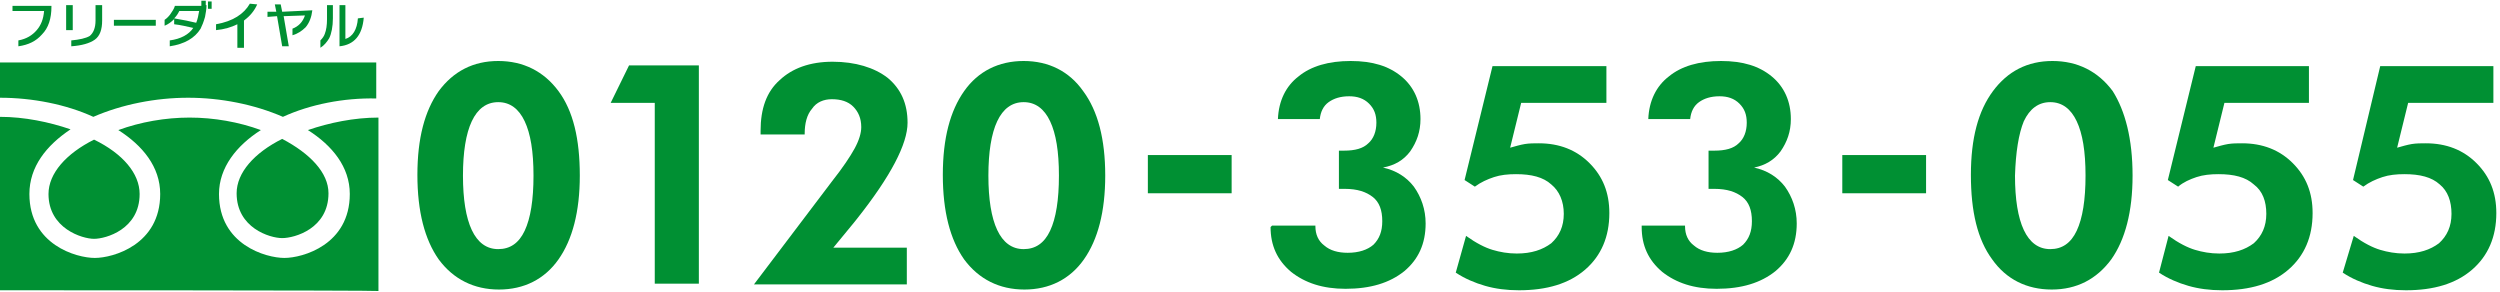<?xml version="1.0" encoding="utf-8"?>
<!-- Generator: Adobe Illustrator 27.9.6, SVG Export Plug-In . SVG Version: 9.03 Build 54986)  -->
<svg version="1.1" id="_レイヤー_2" xmlns="http://www.w3.org/2000/svg" xmlns:xlink="http://www.w3.org/1999/xlink" x="0px"
	 y="0px" viewBox="0 0 340.2 39.7" style="enable-background:new 0 0 340.2 39.7;" xml:space="preserve">
<style type="text/css">
	.st0{fill:#009033;}
	.st1{fill:none;}
</style>
<g id="_ご連絡先">
	<path class="st0" d="M78.9,23.9c0,4.9-1,8.7-2.9,11.4c-1.9,2.7-4.7,4.1-8.1,4.1s-6.2-1.4-8.2-4.1c-1.9-2.7-2.9-6.5-2.9-11.5
		s1-8.7,2.9-11.4c2-2.7,4.7-4.1,8.1-4.1s6.2,1.4,8.2,4.1C78,15.1,78.9,18.9,78.9,23.9 M63,23.9c0,3.2,0.4,5.7,1.2,7.4
		c0.8,1.7,2,2.6,3.6,2.6s2.8-0.8,3.6-2.5c0.8-1.7,1.2-4.2,1.2-7.5s-0.4-5.7-1.2-7.4c-0.8-1.7-2-2.6-3.6-2.6s-2.8,0.9-3.6,2.6
		C63.4,18.2,63,20.7,63,23.9"/>
	<polygon class="st0" points="89.1,38.6 89.1,14 83.1,14 85.6,8.9 95.1,8.9 95.1,38.6 	"/>
	<path class="st0" d="M123.4,33.7v5h-20.8l10.6-14c1.5-1.9,2.5-3.4,3.1-4.5c0.6-1.1,0.9-2.1,0.9-2.9c0-1.2-0.4-2.1-1.1-2.8
		c-0.7-0.7-1.7-1-2.9-1c-1.1,0-2.1,0.4-2.7,1.3c-0.7,0.8-1,2-1,3.4v0.1h-6v-0.5c0-3,0.8-5.3,2.6-6.9c1.7-1.6,4.1-2.5,7.2-2.5
		s5.7,0.8,7.5,2.2c1.8,1.5,2.7,3.5,2.7,6.1c0,2.9-2.3,7.3-6.9,13.1l-0.4,0.5l-2.8,3.4L123.4,33.7L123.4,33.7z"/>
	<path class="st0" d="M150.4,23.9c0,4.9-1,8.7-2.9,11.4c-1.9,2.7-4.7,4.1-8.1,4.1s-6.2-1.4-8.2-4.1c-1.9-2.7-2.9-6.5-2.9-11.5
		s1-8.7,2.9-11.4c1.9-2.7,4.7-4.1,8.1-4.1s6.2,1.4,8.1,4.1C149.4,15.1,150.4,18.9,150.4,23.9 M134.5,23.9c0,3.2,0.4,5.7,1.2,7.4
		c0.8,1.7,2,2.6,3.6,2.6s2.8-0.8,3.6-2.5c0.8-1.7,1.2-4.2,1.2-7.5s-0.4-5.7-1.2-7.4c-0.8-1.7-2-2.6-3.6-2.6s-2.8,0.9-3.6,2.6
		C134.9,18.2,134.5,20.7,134.5,23.9"/>
	<rect x="156.2" y="21.1" class="st0" width="11.4" height="5.2"/>
	<path class="st0" d="M173.1,30.7h5.9v0.1c0,1.1,0.4,2,1.2,2.6c0.8,0.7,1.9,1,3.2,1c1.5,0,2.7-0.4,3.5-1.1c0.8-0.8,1.2-1.8,1.2-3.2
		c0-1.5-0.4-2.6-1.3-3.3c-0.9-0.7-2.1-1.1-3.8-1.1c-0.1,0-0.2,0-0.4,0c-0.2,0-0.3,0-0.4,0v-5.2c0.1,0,0.2,0,0.4,0c0.2,0,0.3,0,0.3,0
		c1.5,0,2.6-0.3,3.3-1c0.7-0.6,1.1-1.6,1.1-2.8c0-1.1-0.3-1.9-1-2.6s-1.6-1-2.7-1c-1.2,0-2.1,0.3-2.8,0.8c-0.7,0.5-1.1,1.3-1.2,2.3
		h-5.7c0.1-2.5,1.1-4.5,2.8-5.8c1.7-1.4,4.1-2.1,7.1-2.1s5.2,0.7,6.9,2.1c1.7,1.4,2.6,3.4,2.6,5.8c0,1.7-0.5,3.1-1.4,4.4
		c-0.9,1.2-2.1,1.9-3.7,2.2c1.8,0.4,3.2,1.3,4.2,2.6c1,1.4,1.6,3.1,1.6,5c0,2.8-1,4.9-2.9,6.5c-2,1.6-4.6,2.4-8,2.4
		c-3.1,0-5.5-0.8-7.4-2.3c-1.9-1.6-2.8-3.6-2.8-6.1L173.1,30.7L173.1,30.7z"/>
	<path class="st0" d="M199.5,32.1c1.4,1,2.6,1.6,3.6,1.9c1,0.3,2.1,0.5,3.3,0.5c2,0,3.5-0.5,4.7-1.4c1.1-1,1.7-2.3,1.7-4
		s-0.6-3.1-1.7-4c-1.1-1-2.7-1.4-4.8-1.4c-1.1,0-2.1,0.1-3,0.4c-0.9,0.3-1.8,0.7-2.6,1.3l-1.4-0.9L203.1,9h15.5v5H207l-1.5,6.1
		c0.7-0.2,1.4-0.4,2-0.5s1.3-0.1,1.9-0.1c2.8,0,5.1,0.9,6.9,2.7c1.8,1.8,2.7,4,2.7,6.8c0,3.2-1.1,5.8-3.3,7.7
		c-2.2,1.9-5.2,2.8-9,2.8c-1.7,0-3.2-0.2-4.6-0.6c-1.4-0.4-2.8-1-4-1.8L199.5,32.1L199.5,32.1z"/>
	<path class="st0" d="M223.4,30.7h5.9v0.1c0,1.1,0.4,2,1.2,2.6c0.8,0.7,1.9,1,3.2,1c1.5,0,2.7-0.4,3.5-1.1c0.8-0.8,1.2-1.8,1.2-3.2
		c0-1.5-0.4-2.6-1.3-3.3c-0.9-0.7-2.1-1.1-3.8-1.1c-0.1,0-0.2,0-0.4,0c-0.2,0-0.3,0-0.4,0v-5.2c0.1,0,0.2,0,0.4,0c0.2,0,0.3,0,0.4,0
		c1.5,0,2.6-0.3,3.3-1c0.7-0.6,1.1-1.6,1.1-2.8c0-1.1-0.3-1.9-1-2.6s-1.6-1-2.7-1c-1.2,0-2.1,0.3-2.8,0.8c-0.7,0.5-1.1,1.3-1.2,2.3
		h-5.7c0.1-2.5,1.1-4.5,2.8-5.8c1.7-1.4,4.1-2.1,7.1-2.1s5.2,0.7,6.9,2.1c1.7,1.4,2.6,3.4,2.6,5.8c0,1.7-0.5,3.1-1.4,4.4
		c-0.9,1.2-2.1,1.9-3.6,2.2c1.8,0.4,3.2,1.3,4.2,2.6c1,1.4,1.6,3.1,1.6,5c0,2.8-1,4.9-2.9,6.5c-2,1.6-4.6,2.4-8,2.4
		c-3.1,0-5.5-0.8-7.4-2.3c-1.9-1.6-2.8-3.6-2.8-6.1L223.4,30.7L223.4,30.7z"/>
	<rect x="250.7" y="21.1" class="st0" width="11.4" height="5.2"/>
	<path class="st0" d="M290.2,23.9c0,4.9-1,8.7-2.9,11.4c-2,2.7-4.7,4.1-8.1,4.1s-6.2-1.4-8.1-4.1c-2-2.7-2.9-6.5-2.9-11.5
		s1-8.7,3-11.4c2-2.7,4.7-4.1,8.1-4.1s6.2,1.4,8.2,4.1C289.2,15.1,290.2,18.9,290.2,23.9 M274.2,23.9c0,3.2,0.4,5.7,1.2,7.4
		c0.8,1.7,2,2.6,3.6,2.6s2.8-0.8,3.6-2.5c0.8-1.7,1.2-4.2,1.2-7.5s-0.4-5.7-1.2-7.4c-0.8-1.7-2-2.6-3.6-2.6s-2.8,0.9-3.6,2.6
		C274.7,18.2,274.3,20.7,274.2,23.9"/>
	<path class="st0" d="M295.1,32.1c1.4,1,2.6,1.6,3.6,1.9c1,0.3,2.1,0.5,3.3,0.5c2,0,3.5-0.5,4.7-1.4c1.1-1,1.7-2.3,1.7-4
		s-0.5-3.1-1.7-4c-1.1-1-2.7-1.4-4.8-1.4c-1.1,0-2.1,0.1-3,0.4c-0.9,0.3-1.8,0.7-2.5,1.3l-1.4-0.9L298.8,9h15.4v5h-11.5l-1.5,6.1
		c0.7-0.2,1.4-0.4,2-0.5c0.6-0.1,1.3-0.1,1.9-0.1c2.8,0,5.1,0.9,6.9,2.7c1.8,1.8,2.7,4,2.7,6.8c0,3.2-1.1,5.8-3.3,7.7
		c-2.2,1.9-5.2,2.8-9,2.8c-1.7,0-3.2-0.2-4.6-0.6c-1.4-0.4-2.8-1-4-1.8L295.1,32.1L295.1,32.1z"/>
	<path class="st0" d="M320.3,32.1c1.4,1,2.6,1.6,3.6,1.9c1,0.3,2.1,0.5,3.3,0.5c2,0,3.5-0.5,4.7-1.4c1.1-1,1.7-2.3,1.7-4
		s-0.5-3.1-1.6-4c-1.1-1-2.7-1.4-4.8-1.4c-1.1,0-2.1,0.1-3,0.4c-0.9,0.3-1.8,0.7-2.6,1.3l-1.4-0.9L323.9,9h15.4v5h-11.6l-1.5,6.1
		c0.7-0.2,1.4-0.4,2-0.5c0.6-0.1,1.3-0.1,1.9-0.1c2.8,0,5.1,0.9,6.9,2.7c1.8,1.8,2.7,4,2.7,6.8c0,3.2-1.1,5.8-3.3,7.7
		c-2.2,1.9-5.2,2.8-9,2.8c-1.7,0-3.2-0.2-4.6-0.6c-1.4-0.4-2.8-1-4-1.8L320.3,32.1L320.3,32.1z"/>
	<path class="st0" d="M38.4,18.9c3.8,2,6.3,4.6,6.3,7.4c0,4.8-4.6,6.1-6.3,6.1s-6.2-1.4-6.2-6.1C32.2,23.5,34.6,20.8,38.4,18.9
		 M6.6,26.4c0-2.8,2.4-5.5,6.2-7.4c3.9,1.9,6.2,4.6,6.2,7.4c0,4.8-4.6,6.1-6.2,6.1S6.6,31.1,6.6,26.4 M0,39.5V15.9
		c3.3,0,6.7,0.7,9.6,1.7C6.3,19.8,4,22.7,4,26.4c0,6.9,6.4,8.7,8.9,8.7s8.9-1.8,8.9-8.7c0-3.7-2.4-6.6-5.7-8.7
		c3-1.1,6.4-1.7,9.7-1.7s6.7,0.6,9.7,1.7c-3.3,2.1-5.7,5.1-5.7,8.7c0,6.9,6.4,8.7,8.9,8.7s8.9-1.8,8.9-8.7c0-3.7-2.4-6.6-5.7-8.7
		c2.9-1,6.3-1.7,9.6-1.7v23.6C51.2,39.5,0,39.5,0,39.5z M38.5,15.9c-3.9-1.7-8.5-2.6-12.9-2.6s-9,0.9-12.9,2.6
		C9,14.2,4.4,13.3,0,13.3V8.5h51.2v4.9C46.8,13.3,42.2,14.2,38.5,15.9"/>
	<path class="st0" d="M7,0.9c0,1.6-0.4,2.9-1.3,3.8C4.9,5.6,3.9,6.1,2.5,6.3V5.5C3.6,5.3,4.4,4.8,5,4.1s0.9-1.5,1-2.6H1.7V0.8H7V0.9
		L7,0.9z"/>
	<path class="st0" d="M9.9,4.1H9V0.7h0.9V4.1z M13.9,2.8c0,1.2-0.3,2.1-1,2.6c-0.7,0.5-1.8,0.8-3.2,0.9V5.5c1.1-0.1,2-0.3,2.5-0.6
		C12.7,4.5,13,3.8,13,2.8V0.7h0.9L13.9,2.8L13.9,2.8z"/>
	<path class="st0" d="M21.2,3.5h-5.7V2.7h5.7V3.5z"/>
	<path class="st0" d="M27.3,3.9c-0.8,1.3-2.2,2.1-4.2,2.4V5.5c1.5-0.2,2.6-0.8,3.2-1.7c-0.9-0.2-1.7-0.4-2.6-0.5V2.6
		c-0.4,0.4-0.8,0.7-1.3,0.9V2.7c0.3-0.2,0.6-0.5,0.8-0.8s0.5-0.7,0.6-1.1h3.6V0.1H28v0.6h0.1c0,0.5-0.1,1.1-0.2,1.6
		C27.7,3,27.5,3.5,27.3,3.9L27.3,3.9z M26.7,3.1c0.2-0.5,0.3-1,0.4-1.6h-2.7c-0.2,0.4-0.4,0.7-0.7,1C24.9,2.7,25.9,2.9,26.7,3.1
		L26.7,3.1z M28.8,1.2h-0.5v-1h0.5C28.8,0.1,28.8,1.2,28.8,1.2z"/>
	<path class="st0" d="M35,0.6c-0.4,0.9-1,1.6-1.8,2.2v3.7h-0.9V3.3c-0.8,0.4-1.8,0.7-2.9,0.8V3.3c2.3-0.4,3.8-1.4,4.6-2.8L35,0.6
		L35,0.6z"/>
	<path class="st0" d="M42.5,1.4c-0.1,0.9-0.4,1.7-0.9,2.3c-0.5,0.5-1.1,0.9-1.8,1.1V3.9c0.8-0.3,1.4-0.9,1.7-1.8l-2.9,0.1l0.7,4.1
		h-0.9l-0.7-4.1l-1.3,0.1V1.6l1.2,0l-0.2-1h0.8l0.2,1L42.5,1.4L42.5,1.4z"/>
	<path class="st0" d="M45.3,2.5c0,1.1-0.2,2.1-0.5,2.7c-0.3,0.5-0.7,1-1.2,1.3v-1c0.3-0.3,0.5-0.6,0.6-0.9c0.2-0.5,0.3-1.2,0.3-2
		V0.7h0.8V2.5L45.3,2.5z M49.5,2.4c-0.2,2.4-1.3,3.7-3.3,3.9V0.7H47v4.6c1-0.3,1.6-1.3,1.7-2.8L49.5,2.4L49.5,2.4z"/>
	<rect y="0" class="st1" width="340.2" height="39.7"/>
</g>
</svg>
